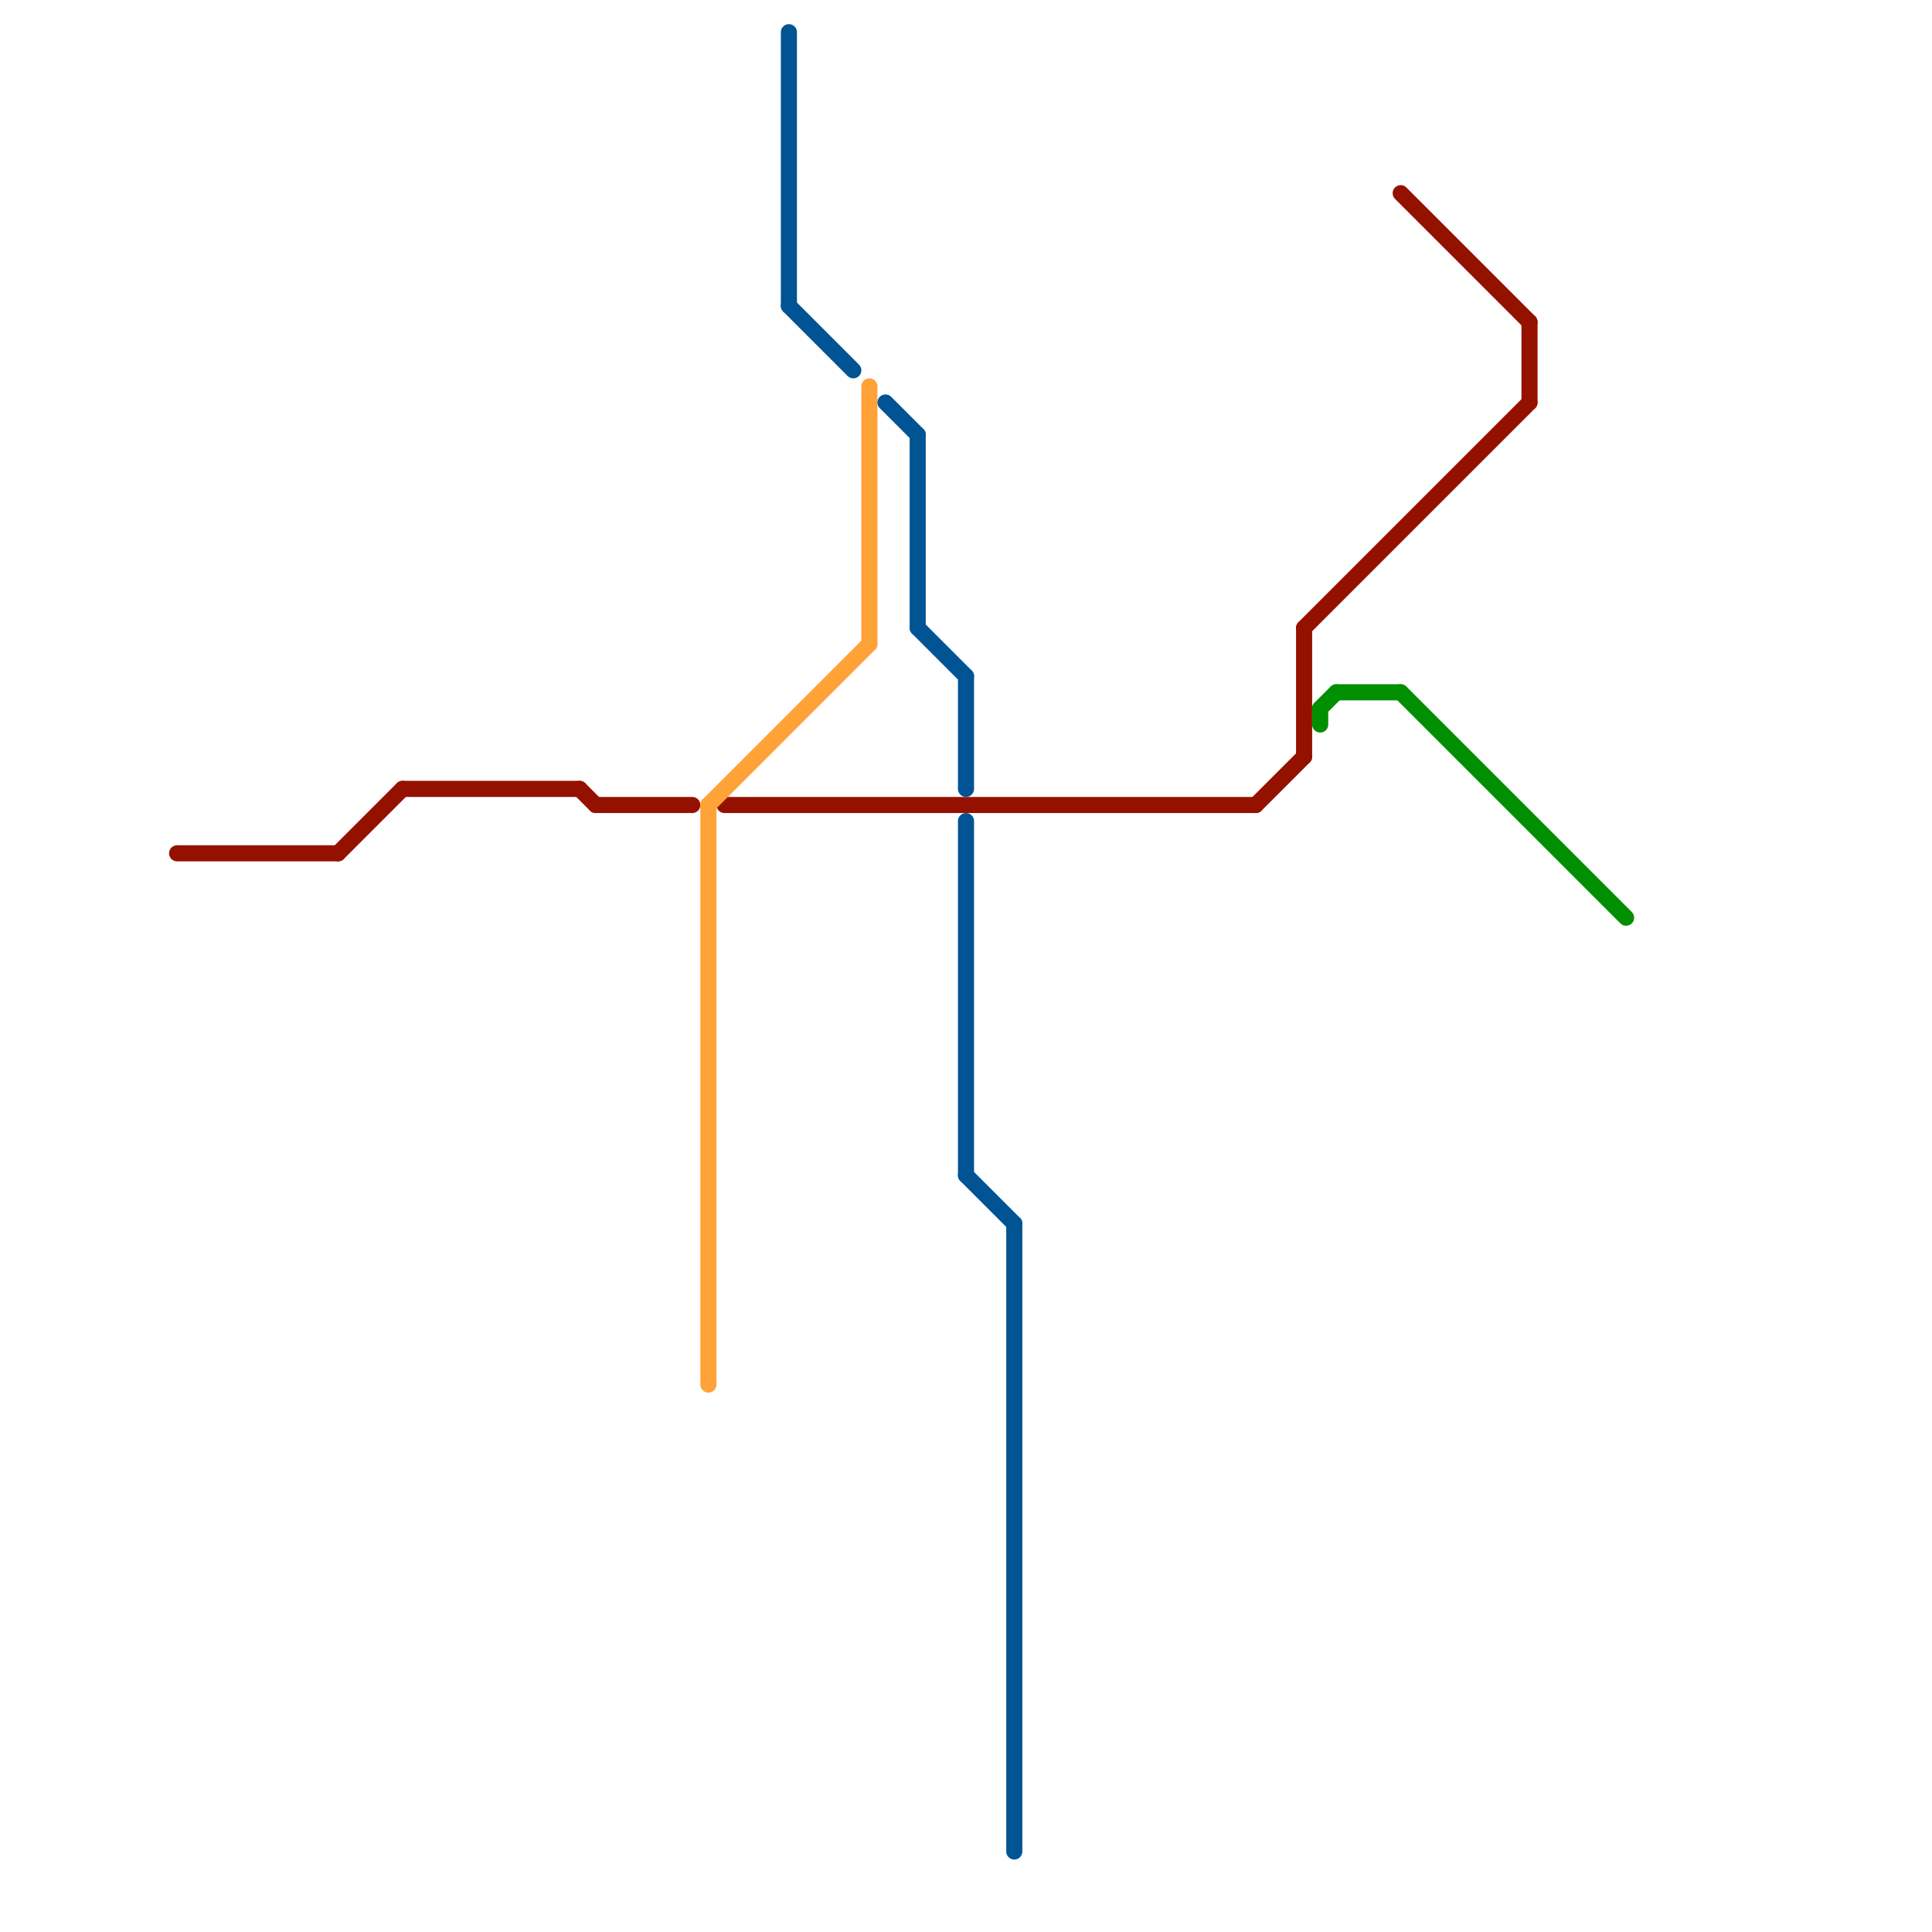 
<svg version="1.1" xmlns="http://www.w3.org/2000/svg" viewBox="0 0 120 120">
<style>text { font: 1px Helvetica; font-weight: 600; white-space: pre; dominant-baseline: central; } line { stroke-width: 1; fill: none; stroke-linecap: round; stroke-linejoin: round; } .c0 { stroke: #008f00 } .c1 { stroke: #941100 } .c2 { stroke: #ffa238 } .c3 { stroke: #005493 }</style><defs><g id="wm-xf"><circle r="1.2" fill="#000"/><circle r="0.9" fill="#fff"/><circle r="0.6" fill="#000"/><circle r="0.3" fill="#fff"/></g><g id="wm"><circle r="0.6" fill="#000"/><circle r="0.3" fill="#fff"/></g></defs><line class="c0" x1="87" y1="43" x2="101" y2="57"/><line class="c0" x1="83" y1="43" x2="87" y2="43"/><line class="c0" x1="82" y1="44" x2="82" y2="45"/><line class="c0" x1="82" y1="44" x2="83" y2="43"/><line class="c1" x1="37" y1="50" x2="43" y2="50"/><line class="c1" x1="11" y1="53" x2="21" y2="53"/><line class="c1" x1="95" y1="20" x2="95" y2="25"/><line class="c1" x1="78" y1="50" x2="81" y2="47"/><line class="c1" x1="81" y1="39" x2="81" y2="47"/><line class="c1" x1="87" y1="12" x2="95" y2="20"/><line class="c1" x1="36" y1="49" x2="37" y2="50"/><line class="c1" x1="21" y1="53" x2="25" y2="49"/><line class="c1" x1="25" y1="49" x2="36" y2="49"/><line class="c1" x1="45" y1="50" x2="78" y2="50"/><line class="c1" x1="81" y1="39" x2="95" y2="25"/><line class="c2" x1="44" y1="50" x2="54" y2="40"/><line class="c2" x1="54" y1="24" x2="54" y2="40"/><line class="c2" x1="44" y1="50" x2="44" y2="86"/><line class="c3" x1="63" y1="76" x2="63" y2="115"/><line class="c3" x1="49" y1="19" x2="53" y2="23"/><line class="c3" x1="57" y1="39" x2="60" y2="42"/><line class="c3" x1="55" y1="25" x2="57" y2="27"/><line class="c3" x1="60" y1="42" x2="60" y2="49"/><line class="c3" x1="57" y1="27" x2="57" y2="39"/><line class="c3" x1="60" y1="51" x2="60" y2="73"/><line class="c3" x1="49" y1="2" x2="49" y2="19"/><line class="c3" x1="60" y1="73" x2="63" y2="76"/>
</svg>
